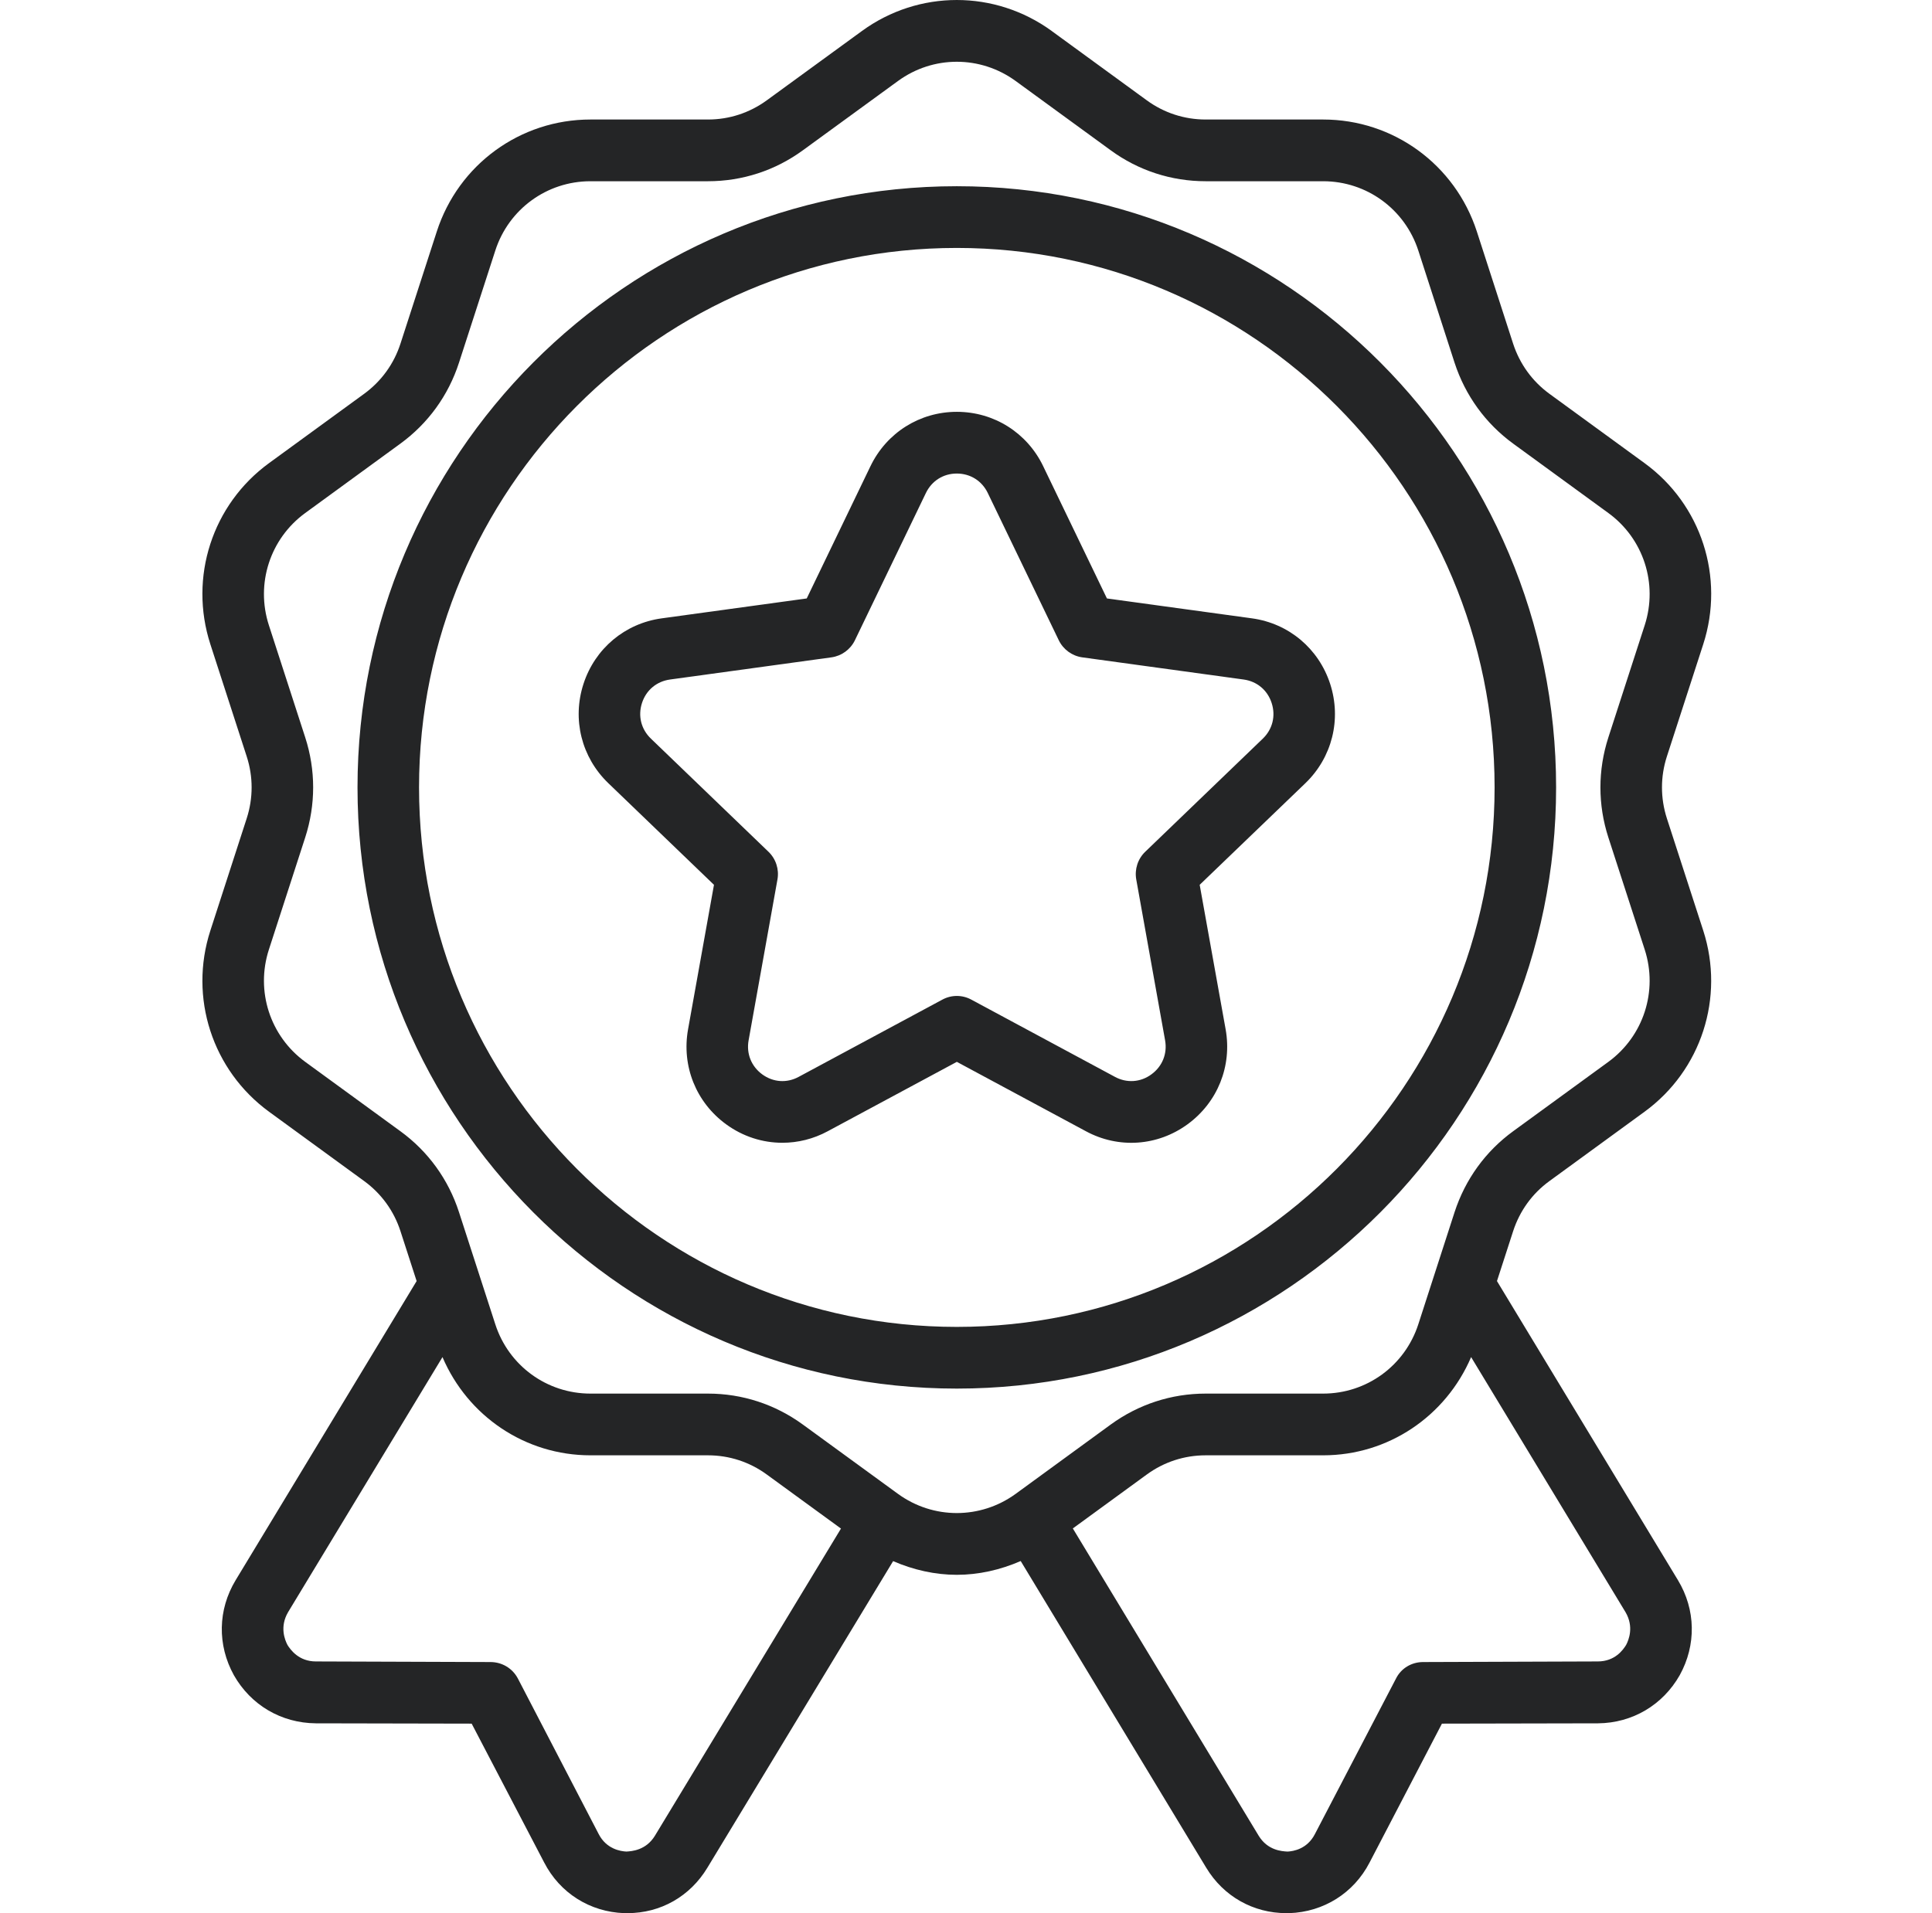 <svg width="105" height="104" viewBox="0 0 105 104" fill="none" xmlns="http://www.w3.org/2000/svg">
<path d="M84.209 64.203L89.377 60.435C92.463 58.184 93.743 54.227 92.567 50.584L90.592 44.491C90.236 43.387 90.236 42.22 90.592 41.12L92.567 35.023C93.746 31.38 92.463 27.422 89.377 25.175L84.209 21.408C83.275 20.726 82.593 19.783 82.234 18.68L80.262 12.582C79.08 8.942 75.723 6.497 71.91 6.497H65.524C64.368 6.497 63.261 6.136 62.327 5.455L57.162 1.688V1.686C54.073 -0.561 49.925 -0.563 46.84 1.688L41.671 5.455C40.736 6.136 39.632 6.497 38.477 6.497H32.089C28.274 6.497 24.917 8.942 23.739 12.584L21.765 18.68C21.409 19.781 20.725 20.725 19.79 21.408L14.623 25.174C11.536 27.424 10.254 31.382 11.433 35.023L13.407 41.118C13.764 42.22 13.764 43.387 13.407 44.491L11.433 50.586C10.254 54.224 11.536 58.181 14.623 60.435L19.791 64.203C20.725 64.884 21.409 65.828 21.765 66.928L22.643 69.64L12.808 85.897C11.836 87.506 11.804 89.424 12.711 91.065C13.634 92.69 15.286 93.665 17.165 93.681L25.634 93.698L29.57 101.237C30.428 102.911 32.064 103.935 33.926 104H34.105C35.902 104 37.505 103.09 38.445 101.53L48.539 84.864C49.646 85.343 50.819 85.608 52 85.608C53.185 85.608 54.363 85.342 55.473 84.859L65.555 101.53C66.495 103.09 68.114 104 69.912 104H70.074C71.936 103.935 73.572 102.911 74.43 101.254L78.366 93.698L86.852 93.681C88.714 93.665 90.366 92.69 91.289 91.065C92.196 89.424 92.164 87.506 91.192 85.897L81.357 69.64L82.234 66.932C82.593 65.824 83.275 64.881 84.209 64.203ZM35.594 99.791C35.109 100.587 34.331 100.636 34.04 100.652C33.732 100.636 32.955 100.522 32.534 99.694L28.145 91.244C27.853 90.691 27.286 90.35 26.655 90.35L17.165 90.317C16.241 90.317 15.788 89.684 15.626 89.424C15.48 89.147 15.189 88.433 15.658 87.636L24.048 73.773C25.424 76.988 28.547 79.112 32.089 79.112H38.477C39.631 79.112 40.736 79.472 41.671 80.154L45.705 83.094L35.594 99.791ZM48.805 81.209L43.635 77.441C42.125 76.34 40.341 75.757 38.477 75.757H32.089C29.727 75.757 27.648 74.244 26.919 71.99L24.945 65.893C24.369 64.111 23.265 62.587 21.755 61.49L16.588 57.723C14.677 56.327 13.883 53.875 14.613 51.621L16.587 45.526C17.163 43.744 17.163 41.862 16.587 40.083L14.613 33.988C13.883 31.732 14.677 29.282 16.588 27.888L21.755 24.12C23.265 23.02 24.369 21.496 24.945 19.716L26.919 13.619C27.648 11.365 29.727 9.852 32.089 9.852H38.477C40.343 9.852 42.129 9.27 43.637 8.168L48.805 4.402C50.715 3.009 53.283 3.009 55.197 4.402L60.362 8.168C61.87 9.27 63.656 9.852 65.524 9.852H71.91C74.274 9.852 76.35 11.367 77.082 13.619L79.053 19.719C79.635 21.501 80.738 23.023 82.243 24.12L87.412 27.889C89.322 29.28 90.115 31.732 89.387 33.986L87.412 40.083C86.837 41.862 86.834 43.744 87.412 45.528L89.387 51.621C90.115 53.877 89.322 56.327 87.412 57.723L82.243 61.49C80.738 62.584 79.635 64.108 79.053 65.893L77.082 71.99C76.35 74.244 74.274 75.757 71.91 75.757H65.524C63.659 75.757 61.873 76.341 60.362 77.441L55.197 81.209C53.283 82.598 50.715 82.598 48.805 81.209ZM88.374 89.424C88.212 89.684 87.775 90.317 86.835 90.317L77.345 90.35C76.714 90.35 76.147 90.691 75.871 91.244L71.466 99.694C71.045 100.522 70.284 100.636 69.977 100.653C69.653 100.636 68.891 100.587 68.406 99.791L58.306 83.087L62.327 80.154C63.264 79.472 64.368 79.112 65.524 79.112H71.91C75.451 79.112 78.574 76.99 79.952 73.773L88.342 87.636C88.811 88.433 88.52 89.147 88.374 89.424ZM52 75.485C34.041 75.485 19.43 60.825 19.43 42.803C19.43 24.784 34.041 10.123 52 10.123C69.961 10.123 84.571 24.784 84.571 42.803C84.571 60.825 69.961 75.485 52 75.485ZM52 13.478C35.884 13.478 22.774 26.633 22.774 42.803C22.774 58.974 35.884 72.131 52 72.131C68.116 72.131 81.228 58.974 81.228 42.803C81.228 26.633 68.116 13.478 52 13.478ZM42.519 62.122C41.444 62.122 40.377 61.785 39.463 61.117C37.83 59.927 37.037 57.952 37.394 55.957L38.803 48.099L33.06 42.573C31.604 41.172 31.086 39.105 31.71 37.18C32.334 35.255 33.963 33.889 35.961 33.614L43.844 32.532L47.308 25.342C48.187 23.521 49.986 22.387 52.002 22.387H52.003C54.021 22.389 55.817 23.521 56.695 25.342V25.344L60.159 32.532L68.044 33.614C70.039 33.889 71.668 35.254 72.292 37.179C72.915 39.103 72.4 41.17 70.947 42.573L65.2 48.099L66.611 55.957C66.967 57.952 66.173 59.927 64.541 61.117C62.908 62.309 60.786 62.453 59.013 61.493L52.002 57.723L44.989 61.493C44.208 61.916 43.361 62.122 42.519 62.122ZM52.002 25.742C51.267 25.742 50.639 26.138 50.319 26.803L46.464 34.802C46.221 35.306 45.741 35.657 45.186 35.734L36.415 36.939C35.687 37.039 35.117 37.516 34.89 38.217C34.663 38.918 34.844 39.641 35.375 40.152L41.764 46.301C42.168 46.689 42.352 47.256 42.253 47.808L40.685 56.553C40.555 57.277 40.832 57.968 41.427 58.404C42.022 58.837 42.762 58.889 43.408 58.538L51.212 54.342C51.705 54.073 52.299 54.073 52.792 54.342L60.593 58.538C61.233 58.886 61.984 58.84 62.575 58.404C63.173 57.968 63.45 57.277 63.32 56.55L61.753 47.808C61.655 47.256 61.837 46.689 62.242 46.301L68.632 40.152C69.161 39.642 69.34 38.918 69.112 38.217C68.886 37.516 68.315 37.039 67.59 36.939L58.817 35.734C58.266 35.657 57.786 35.308 57.541 34.802L53.685 26.803V26.802C53.365 26.138 52.736 25.744 52.004 25.742H52.002Z" fill="#242526"/>
</svg>
